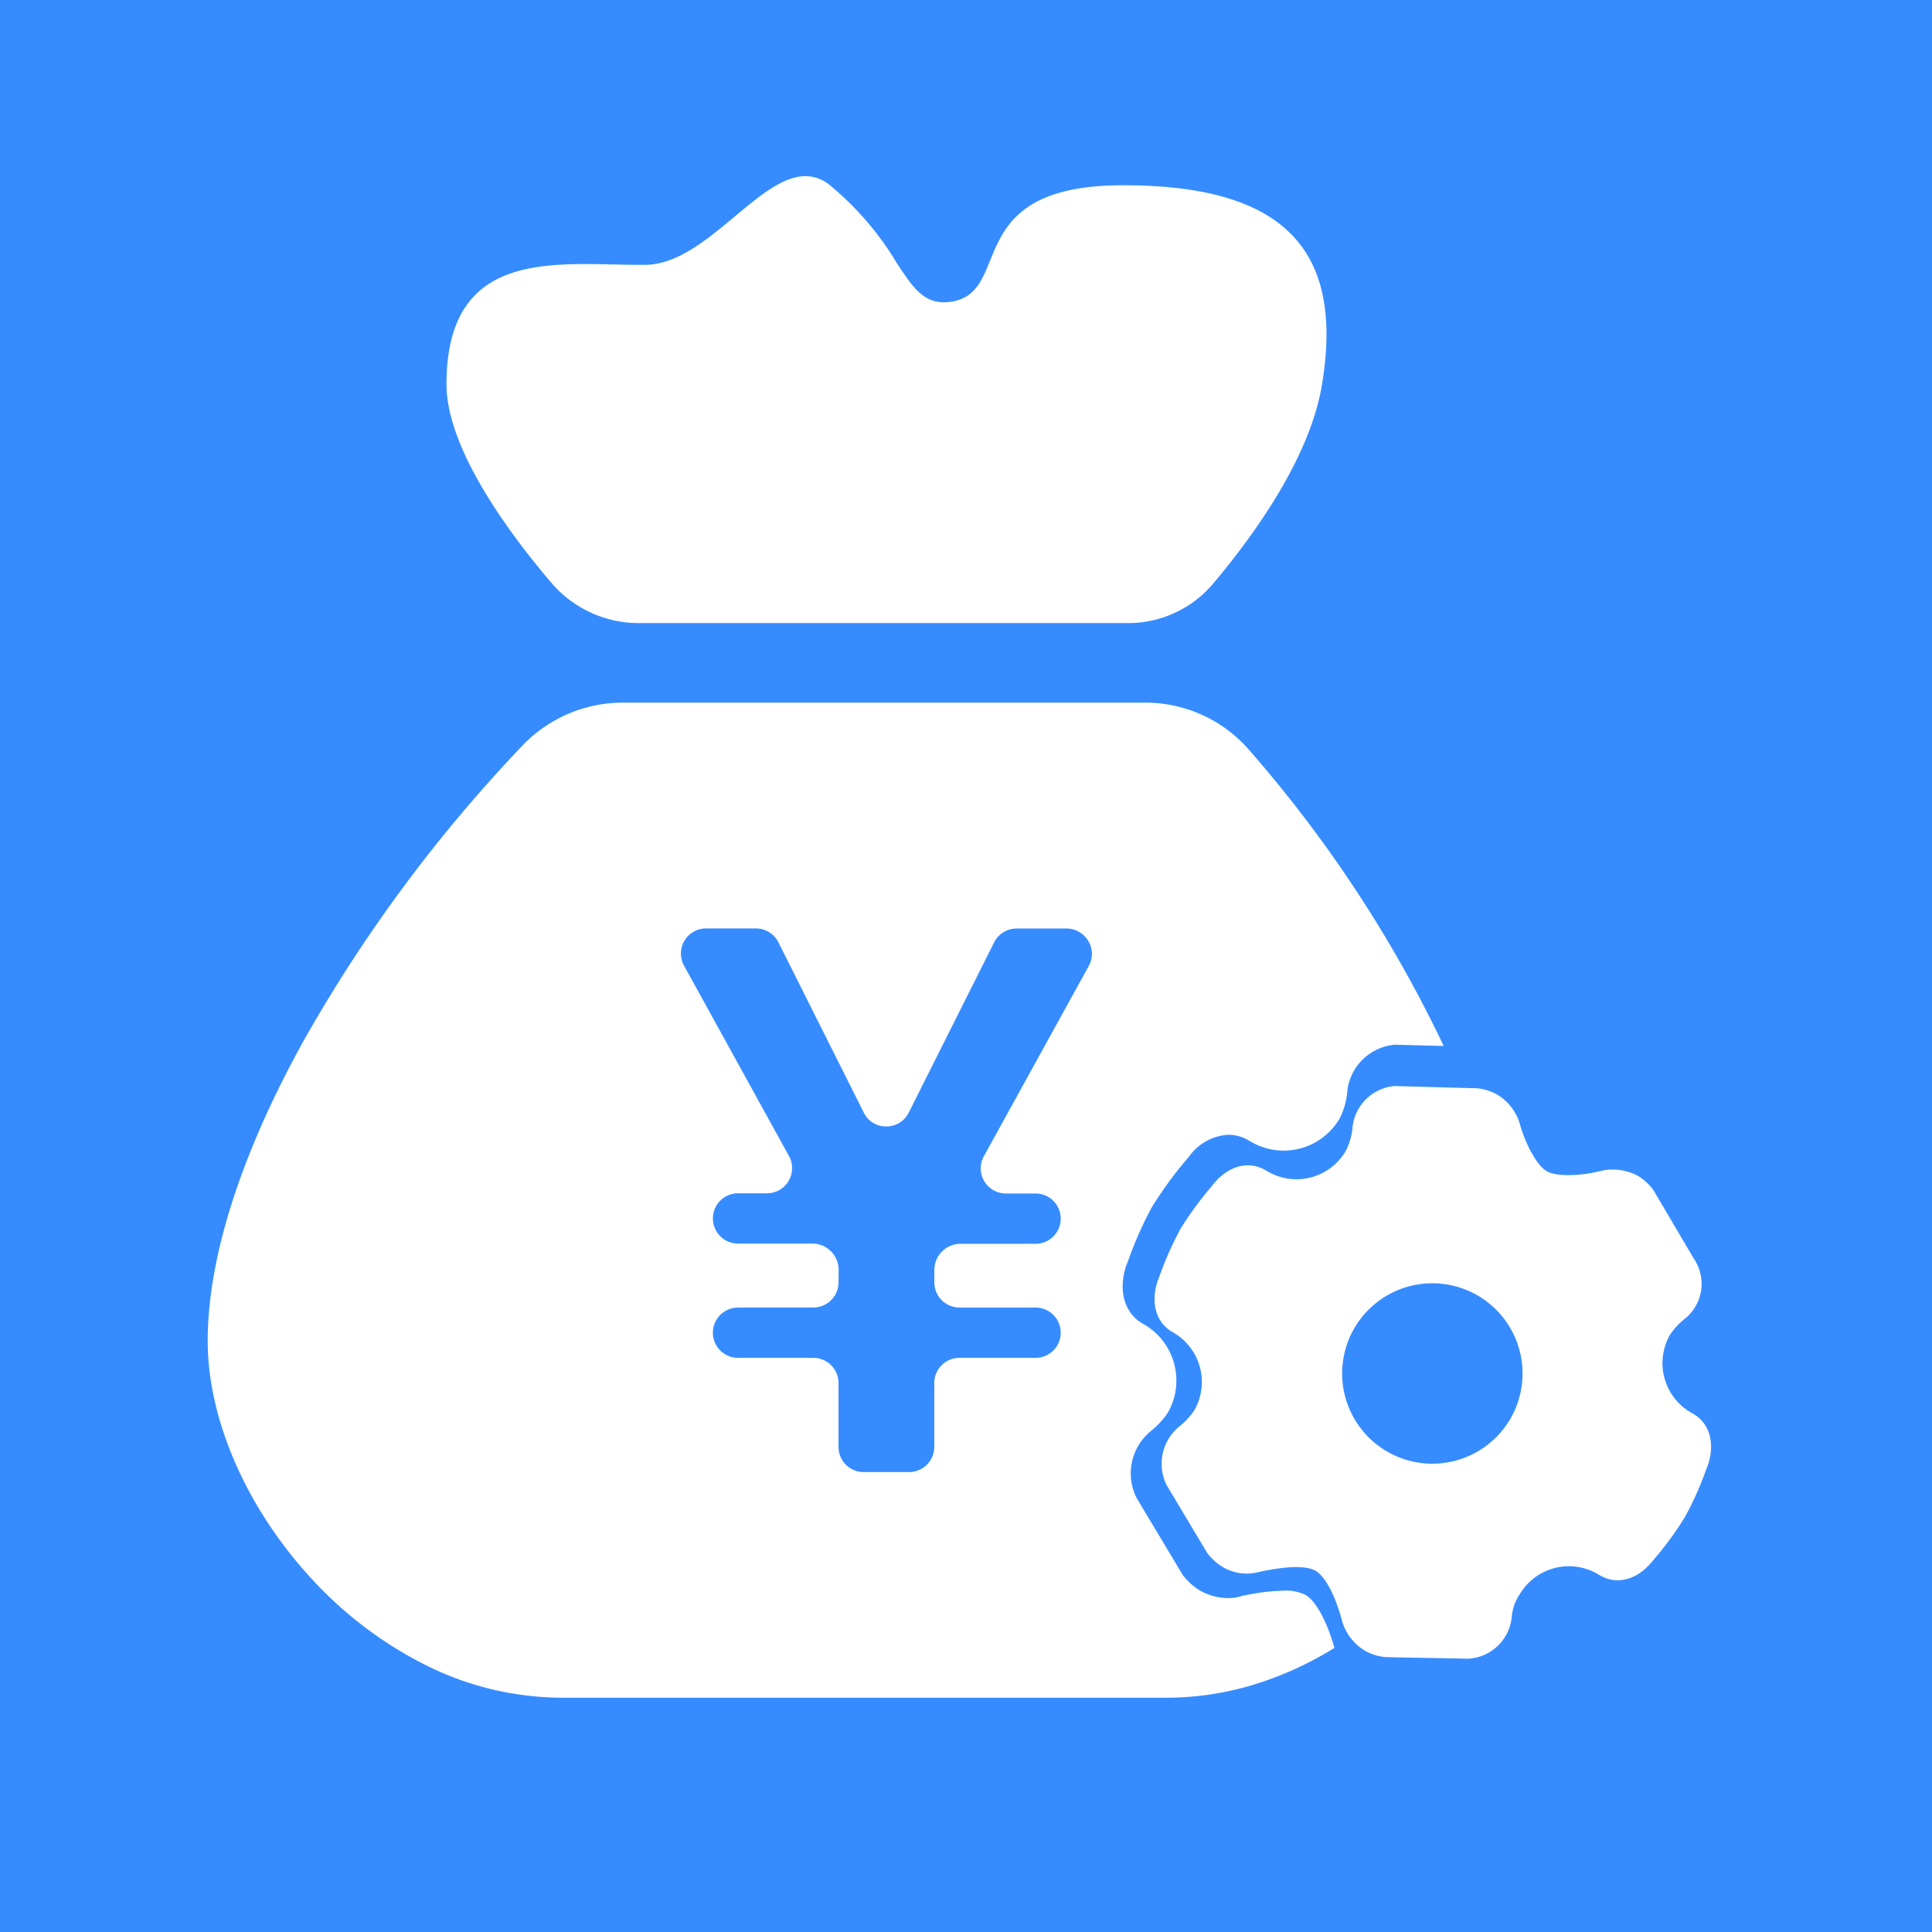 <svg xmlns="http://www.w3.org/2000/svg" width="200" height="200" viewBox="0 0 200 200">
  <g id="蓝" transform="translate(22626 7585)">
    <rect id="矩形_4428" data-name="矩形 4428" width="200" height="200" transform="translate(-22626 -7585)" fill="#368cff"/>
    <g id="组_2984" data-name="组 2984" transform="translate(-36.498 -7.764)">
      <path id="减去_19" data-name="减去 19" d="M99.338,157.511H36.627a31.733,31.733,0,0,1-14.256-3.475,40.977,40.977,0,0,1-11.643-8.869C4.011,137.879,0,128.689,0,120.584c0-8.618,3.44-19.377,9.948-31.114A153.69,153.69,0,0,1,32.626,58.9a14.381,14.381,0,0,1,10.367-4.4H97a14.243,14.243,0,0,1,10.7,4.777,133.986,133.986,0,0,1,20.251,30.77l-4.98-.136h-.062a5.43,5.43,0,0,0-4.942,4.83v.034l0,.035a7.711,7.711,0,0,1-.777,2.716,6.706,6.706,0,0,1-9.152,2.452l-.311-.178a4.07,4.07,0,0,0-2.056-.565,5.344,5.344,0,0,0-3.982,2.117l-.1.116-.026.046a.972.972,0,0,1-.116.147c-.029.033-.059.067-.09.1l-.046.056a40.357,40.357,0,0,0-3.553,4.882,37.658,37.658,0,0,0-2.477,5.585,1.95,1.95,0,0,0-.113.3l-.031.053-.057.16c-.848,2.549-.185,4.9,1.691,5.978l.159.091a6.711,6.711,0,0,1,2.452,9.153,8.435,8.435,0,0,1-1.732,1.875,5.661,5.661,0,0,0-1.488,6.947l.037.057,4.744,7.926.1.122.063.069a6.389,6.389,0,0,0,1.534,1.354,5.987,5.987,0,0,0,2.976.83,4.759,4.759,0,0,0,1.488-.231c.073-.009.15-.026.232-.044l.143-.03a21.383,21.383,0,0,1,3.884-.466,4.7,4.7,0,0,1,2.278.437c1.061.612,2.21,2.714,3,5.485a35.355,35.355,0,0,1-8.237,3.769A30.955,30.955,0,0,1,99.338,157.511ZM54.9,117.122a2.6,2.6,0,1,0,0,5.207h7.8a2.607,2.607,0,0,1,2.6,2.605v6.62a2.607,2.607,0,0,0,2.6,2.6h4.714a2.607,2.607,0,0,0,2.6-2.6v-6.62a2.608,2.608,0,0,1,2.605-2.605H85.7a2.6,2.6,0,1,0,0-5.207H77.826a2.607,2.607,0,0,1-2.605-2.6v-1.285a2.715,2.715,0,0,1,2.732-2.715H85.7a2.6,2.6,0,0,0,0-5.207H82.62a2.6,2.6,0,0,1-2.27-3.858l10.859-19.7a2.571,2.571,0,0,0-.03-2.55,2.651,2.651,0,0,0-2.272-1.324H83.731a2.6,2.6,0,0,0-2.318,1.429L72.57,96.944a2.57,2.57,0,0,1-2.332,1.43,2.544,2.544,0,0,1-2.319-1.43L59.075,79.305a2.591,2.591,0,0,0-2.318-1.429H51.582a2.6,2.6,0,0,0-2.271,3.858l10.86,19.7a2.6,2.6,0,0,1-2.271,3.858h-3a2.6,2.6,0,1,0,0,5.207h7.684a2.723,2.723,0,0,1,2.73,2.746l-.015,1.27a2.6,2.6,0,0,1-2.62,2.6ZM95.179,46.266H44.565a11.886,11.886,0,0,1-9.018-4.206c-4.044-4.737-10.828-13.7-10.828-20.513,0-5.121,1.462-8.539,4.47-10.448,2.776-1.762,6.544-2,9.863-2,.971,0,1.971.022,2.854.042l.173,0c.912.02,1.774.038,2.624.038q.307,0,.608,0c3.293-.036,6.321-2.562,9.248-5C57.133,2.028,59.564,0,61.875,0a3.969,3.969,0,0,1,2.552.955,31.183,31.183,0,0,1,6.837,7.928c1.645,2.513,2.731,4.173,4.956,4.173a5.017,5.017,0,0,0,.685-.049c2.491-.347,3.229-2.16,4.084-4.259C82.406,5.269,84.17.941,94.75.941c8.844,0,14.729,1.866,17.99,5.7,2.853,3.358,3.709,8.233,2.617,14.9-1.207,7.416-6.8,15.326-11.287,20.655A11.522,11.522,0,0,1,95.179,46.266Z" transform="translate(-22568 -7559)" fill="#fff"/>
      <path id="_138设置_系统设置_功能设置_属性" data-name="138设置、系统设置、功能设置、属性" d="M59.578,22.775a1.61,1.61,0,0,0-.047-.282V22.44l-.027-.148c-.476-2.321-2.013-3.817-3.924-3.817h-.315a5.912,5.912,0,0,1-5.9-5.9,7.385,7.385,0,0,1,.5-2.194A4.638,4.638,0,0,0,47.509,4.5L40.311.429,40.177.382A5.927,5.927,0,0,0,38.319,0a5.5,5.5,0,0,0-3.669,1.509C33.515,2.63,31.214,4.3,29.846,4.3s-3.669-1.664-4.8-2.791A5.269,5.269,0,0,0,21.373,0a5.631,5.631,0,0,0-1.858.382l-.121.047L11.847,4.515l-.047.027A4.785,4.785,0,0,0,10.157,10.4l.013.027.013.027a6.742,6.742,0,0,1,.6,2.415,5.912,5.912,0,0,1-5.9,5.9H4.568c-2,0-3.5,1.476-3.924,3.844l-.027.134V22.8a2.412,2.412,0,0,1-.047.282A35.748,35.748,0,0,0,0,28.437,34.877,34.877,0,0,0,.57,33.79a1.608,1.608,0,0,0,.047.282v.054l.027.148c.476,2.321,2.013,3.817,3.924,3.817h.161a5.912,5.912,0,0,1,5.9,5.9,7.384,7.384,0,0,1-.5,2.194,4.985,4.985,0,0,0,1.925,5.957l.054.027,7.111,3.958.134.047a5.84,5.84,0,0,0,1.845.382,4.9,4.9,0,0,0,3.67-1.509c.08-.06.161-.141.255-.221.859-.751,3.166-2.737,4.689-2.737,1.134,0,3.032,1.187,4.944,3.1a5.269,5.269,0,0,0,3.67,1.509,5.073,5.073,0,0,0,2.388-.637l.027-.013,7.292-4.032.027-.027a4.785,4.785,0,0,0,1.644-5.863L49.8,46.1l-.013-.027a4.792,4.792,0,0,1-.476-2.261l.013-.067v-.067a5.912,5.912,0,0,1,5.9-5.9h.335c2,0,3.5-1.476,3.924-3.844l.027-.134V33.75c.013-.054.027-.134.047-.242a32.813,32.813,0,0,0,.577-5.394A33.394,33.394,0,0,0,59.578,22.775ZM30.06,37.695A9.338,9.338,0,1,1,39.4,28.356,9.336,9.336,0,0,1,30.06,37.695Z" transform="translate(-22453.082 -7474.642) rotate(30)" fill="#fff"/>
    </g>
  </g>
</svg>
